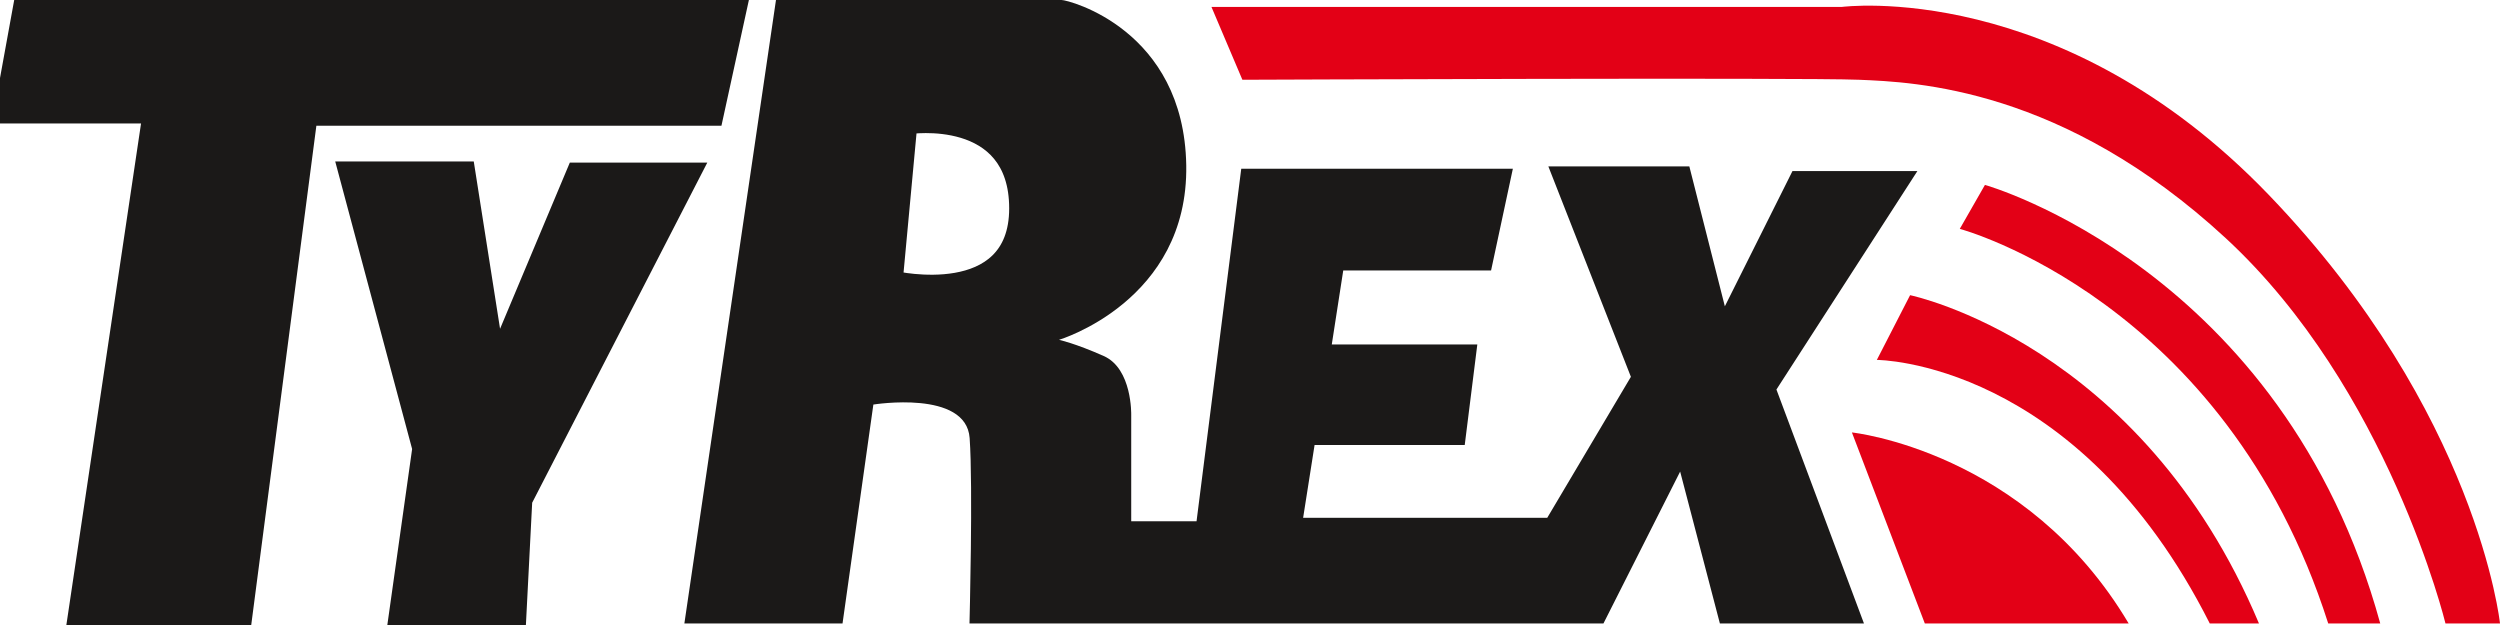 <svg width="84" height="21" viewBox="0 0 84 21" fill="none" xmlns="http://www.w3.org/2000/svg">
<g clip-path="url(#clip0_7988_28386)">
<path fill-rule="evenodd" clip-rule="evenodd" d="M0.755 0.058H24.86L24.012 3.942H10.381L8.162 20.948H2.524L5.068 3.864H0.062L0.755 0.058Z" fill="#1B1918" stroke="#1B1918" stroke-width="0.567"/>
<path fill-rule="evenodd" clip-rule="evenodd" d="M11.633 5.709H15.676L16.677 12.078L19.334 5.748H23.3L17.601 16.816L17.389 20.948H13.308L14.136 15.069L11.633 5.709Z" fill="#1B1918" stroke="#1B1918" stroke-width="0.567"/>
<path fill-rule="evenodd" clip-rule="evenodd" d="M26.073 0L22.995 20.948H28.309L29.345 13.593C29.345 13.593 32.464 13.088 32.58 14.719C32.696 16.35 32.575 20.948 32.575 20.948H53.876L56.453 15.845L57.788 20.948H62.629L59.688 13.088L64.424 5.748H60.227L57.955 10.292L56.762 5.592H52.025L54.798 12.661L51.987 17.399H43.785L44.17 14.952H49.215L49.638 11.573H44.748L45.133 9.088H50.1L50.832 5.67H41.706L40.204 17.515H38.009V13.942C38.009 13.942 38.048 12.389 37.085 11.962C36.123 11.534 35.583 11.418 35.583 11.418C35.583 11.418 39.932 10.119 39.858 5.554C39.783 0.988 35.9 0 35.669 0C35.438 0 26.073 0 26.073 0ZM30.534 4.224L30.053 9.389C30.053 9.389 34.192 10.341 34.192 7.001C34.192 3.661 30.534 4.224 30.534 4.224Z" fill="#1B1918"/>
<path fill-rule="evenodd" clip-rule="evenodd" d="M40.705 0.233H61.883C61.883 0.233 69.238 -0.738 76.246 6.563C83.254 13.865 84 20.948 84 20.948H82.168C82.168 20.948 80.25 13.049 74.782 8C69.314 2.951 64.347 2.757 62.46 2.68C60.574 2.602 41.744 2.68 41.744 2.68L40.705 0.233Z" fill="#E30016"/>
<path fill-rule="evenodd" clip-rule="evenodd" d="M78.228 20.948H79.976C76.703 9.025 66.694 6.213 66.694 6.213L65.849 7.69C65.849 7.69 74.762 10.074 78.228 20.948Z" fill="#E30016"/>
<path fill-rule="evenodd" clip-rule="evenodd" d="M74.248 20.948H75.901C71.935 11.511 64.179 9.918 64.179 9.918L63.062 12.093C63.062 12.093 69.781 12.093 74.248 20.948Z" fill="#E30016"/>
<path fill-rule="evenodd" clip-rule="evenodd" d="M71.523 20.948C68.077 15.142 62.224 14.53 62.224 14.53L64.674 20.948H71.523Z" fill="#E30016"/>
<path d="M30.534 4.224L30.053 9.389C30.053 9.389 34.192 10.341 34.192 7.001C34.192 3.661 30.534 4.224 30.534 4.224Z" stroke="#1B1918" stroke-width="0.567"/>
</g>
<defs>
<clipPath id="clip0_7988_28386">
<rect width="84" height="21" fill="white"/>
</clipPath>
</defs>
</svg>
